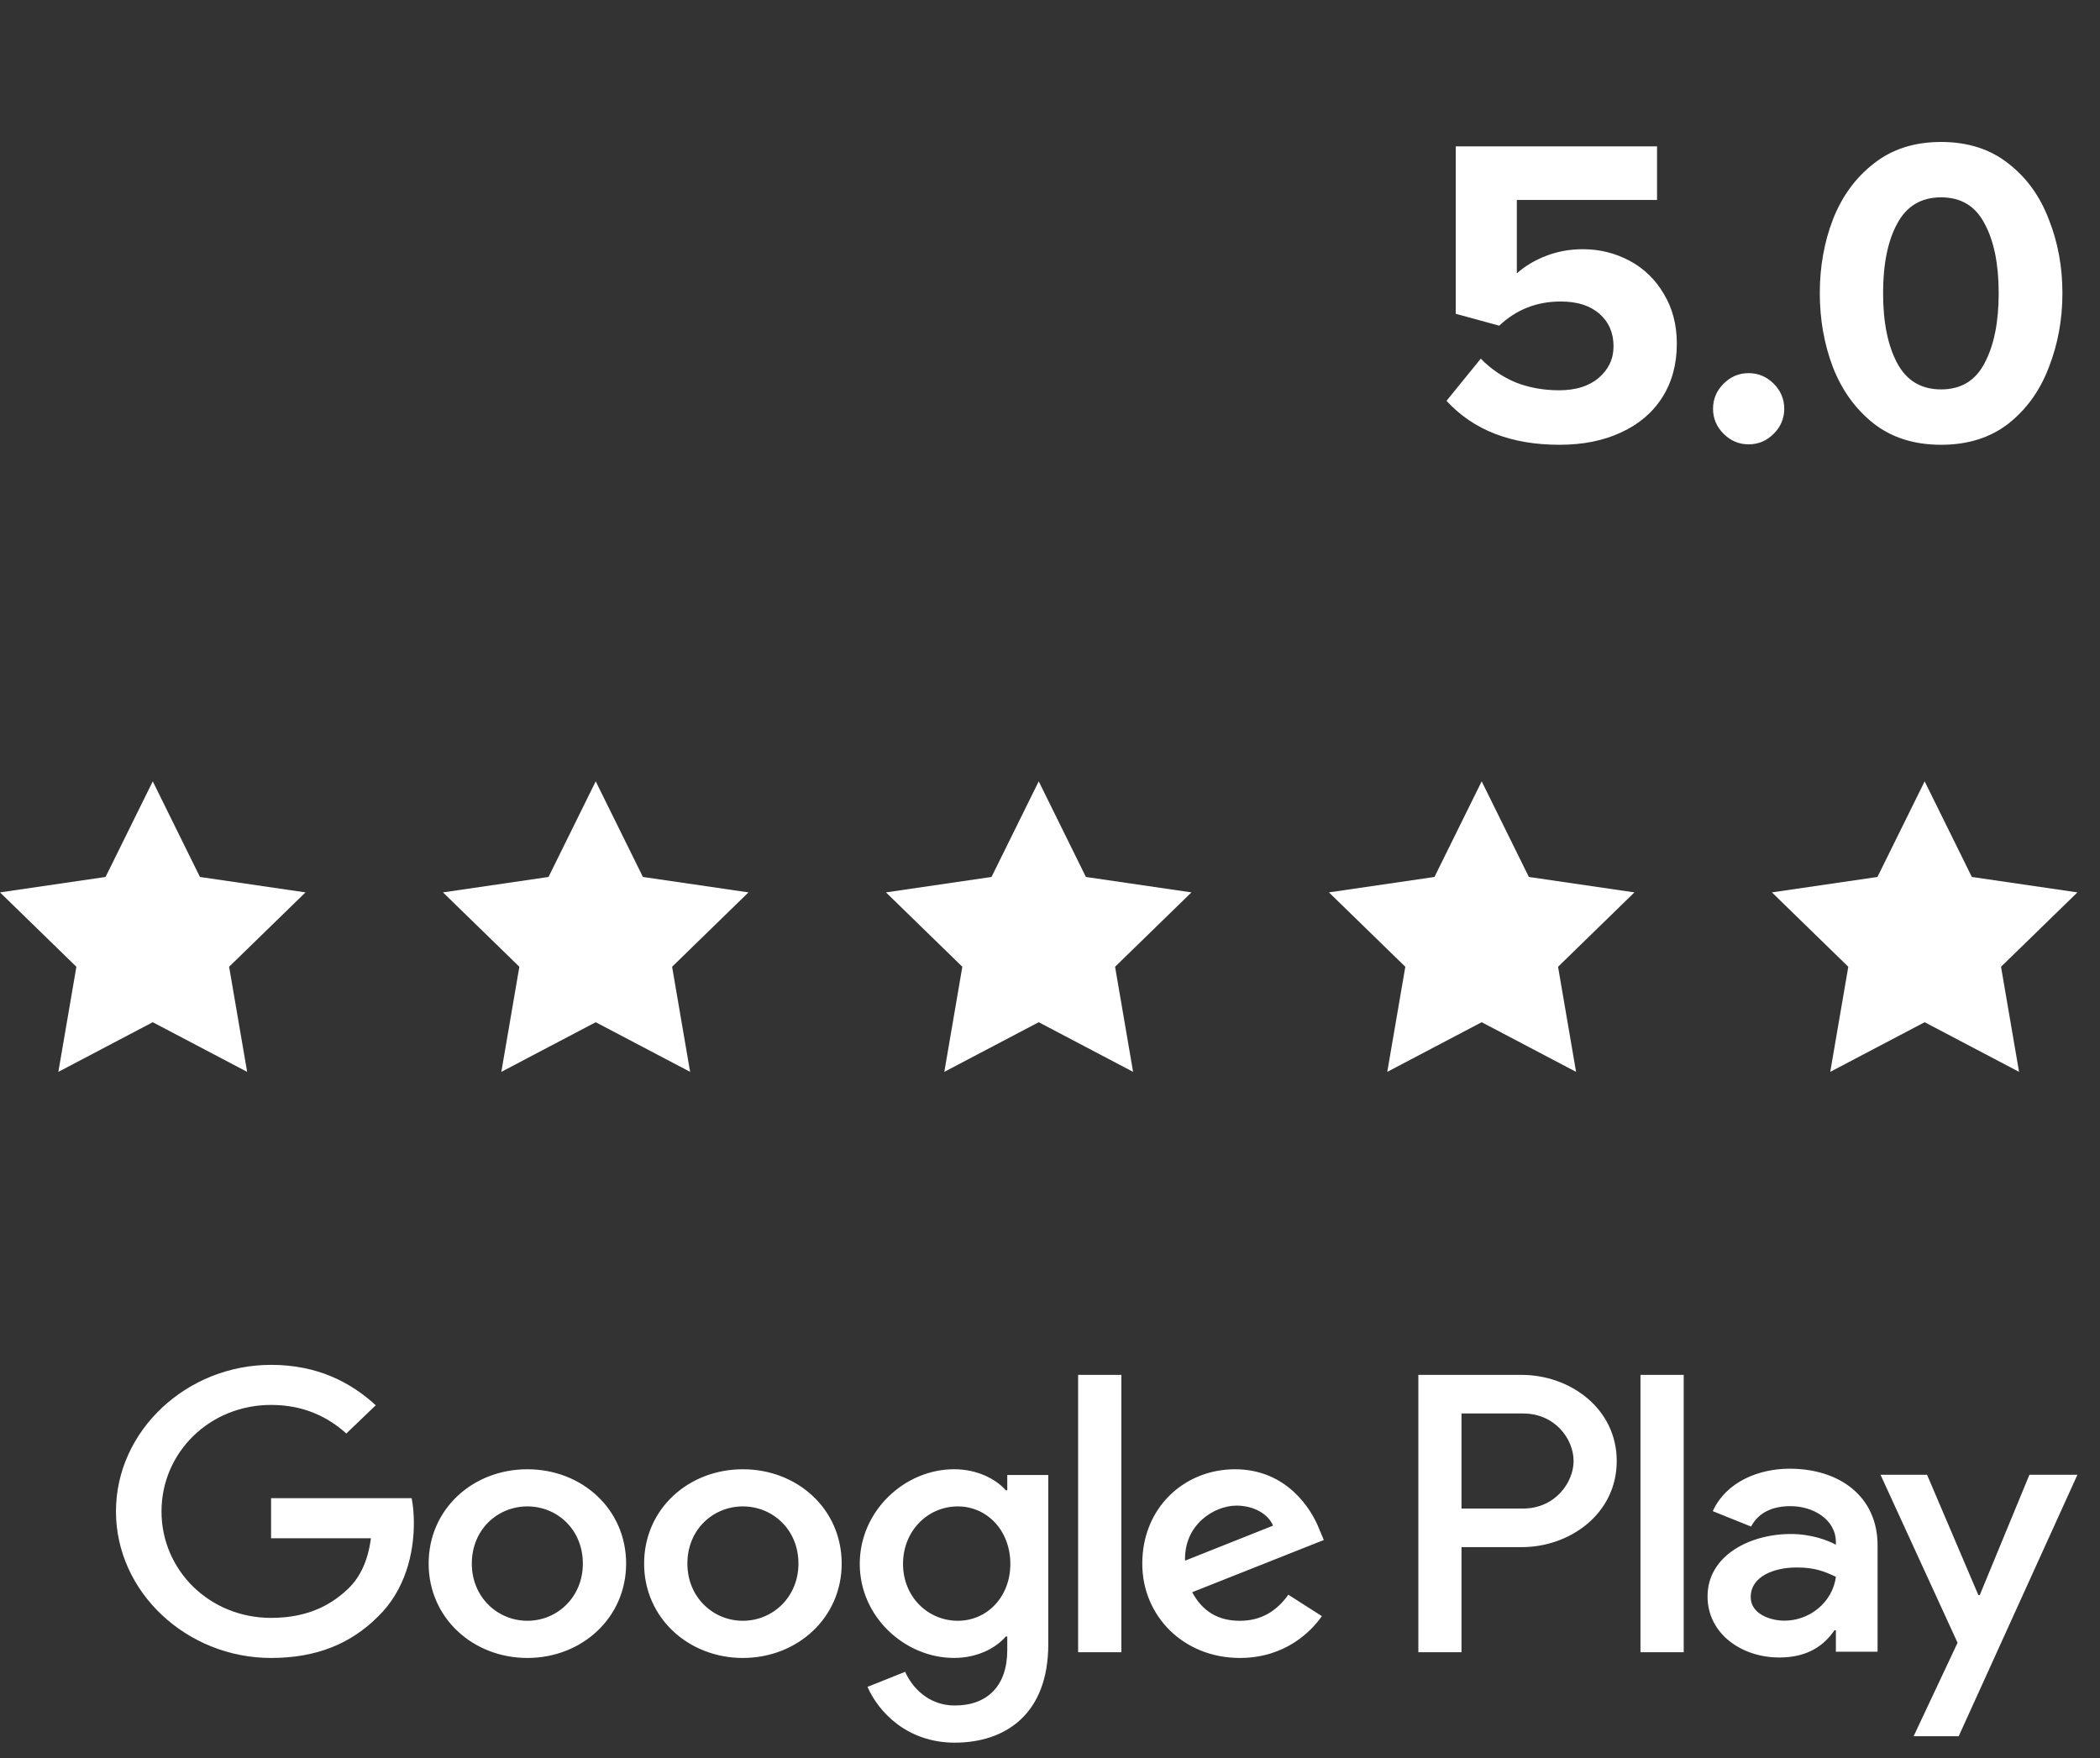 <svg width="86" height="72" viewBox="0 0 86 72" fill="none" xmlns="http://www.w3.org/2000/svg">
<rect x="0" y="0" width="86" height="72" fill="#333333" stroke="none"/>
<path d="M60.642 14.688C61.05 15.108 61.524 15.432 62.064 15.66C62.616 15.876 63.21 15.984 63.846 15.984C64.53 15.984 65.07 15.816 65.466 15.48C65.874 15.132 66.078 14.7 66.078 14.184C66.078 13.632 65.886 13.188 65.502 12.852C65.118 12.516 64.59 12.348 63.918 12.348C62.934 12.348 62.094 12.678 61.398 13.338L59.616 12.852V5.994H67.86V8.19H62.118V11.196C62.454 10.896 62.856 10.656 63.324 10.476C63.792 10.296 64.29 10.206 64.818 10.206C65.502 10.206 66.138 10.362 66.726 10.674C67.314 10.986 67.782 11.436 68.13 12.024C68.49 12.612 68.67 13.296 68.67 14.076C68.67 14.916 68.472 15.648 68.076 16.272C67.68 16.896 67.116 17.376 66.384 17.712C65.664 18.048 64.824 18.216 63.864 18.216C61.884 18.216 60.342 17.616 59.238 16.416L60.642 14.688ZM70.153 16.74C70.153 16.344 70.297 16.002 70.585 15.714C70.873 15.426 71.215 15.282 71.611 15.282C72.007 15.282 72.349 15.426 72.637 15.714C72.925 16.002 73.069 16.344 73.069 16.74C73.069 17.136 72.925 17.478 72.637 17.766C72.349 18.054 72.007 18.198 71.611 18.198C71.215 18.198 70.873 18.054 70.585 17.766C70.297 17.478 70.153 17.136 70.153 16.74ZM74.525 12.006C74.525 10.926 74.705 9.918 75.065 8.982C75.437 8.034 75.995 7.272 76.739 6.696C77.483 6.108 78.401 5.814 79.493 5.814C80.585 5.814 81.503 6.108 82.247 6.696C82.991 7.272 83.543 8.034 83.903 8.982C84.275 9.918 84.461 10.926 84.461 12.006C84.461 13.086 84.275 14.1 83.903 15.048C83.543 15.996 82.991 16.764 82.247 17.352C81.503 17.928 80.585 18.216 79.493 18.216C78.401 18.216 77.483 17.928 76.739 17.352C75.995 16.764 75.437 15.996 75.065 15.048C74.705 14.1 74.525 13.086 74.525 12.006ZM81.851 12.006C81.851 10.818 81.659 9.87 81.275 9.162C80.903 8.442 80.309 8.082 79.493 8.082C78.677 8.082 78.077 8.442 77.693 9.162C77.309 9.87 77.117 10.818 77.117 12.006C77.117 13.194 77.309 14.148 77.693 14.868C78.077 15.588 78.677 15.948 79.493 15.948C80.309 15.948 80.903 15.588 81.275 14.868C81.659 14.148 81.851 13.194 81.851 12.006Z" fill="white"/>
<path d="M6.256 32L8.188 35.916L12.511 36.548L9.383 39.594L10.121 43.898L6.256 41.865L2.39 43.898L3.128 39.594L0 36.548L4.323 35.916L6.256 32Z" fill="white"/>
<path d="M24.396 32L26.329 35.916L30.652 36.548L27.524 39.594L28.262 43.898L24.396 41.865L20.531 43.898L21.269 39.594L18.141 36.548L22.463 35.916L24.396 32Z" fill="white"/>
<path d="M42.538 32L44.47 35.916L48.793 36.548L45.665 39.594L46.403 43.898L42.538 41.865L38.672 43.898L39.41 39.594L36.282 36.548L40.605 35.916L42.538 32Z" fill="white"/>
<path d="M60.678 32L62.611 35.916L66.934 36.548L63.806 39.594L64.544 43.898L60.678 41.865L56.812 43.898L57.551 39.594L54.423 36.548L58.745 35.916L60.678 32Z" fill="white"/>
<path d="M78.819 32L80.752 35.916L85.075 36.548L81.947 39.594L82.685 43.898L78.819 41.865L74.953 43.898L75.692 39.594L72.564 36.548L76.886 35.916L78.819 32Z" fill="white"/>
<path fill-rule="evenodd" clip-rule="evenodd" d="M41.25 61.034H41.19C40.792 60.582 40.033 60.173 39.072 60.173C37.054 60.173 35.209 61.872 35.209 64.05C35.209 66.216 37.054 67.901 39.072 67.901C40.033 67.901 40.792 67.489 41.19 67.023H41.25V67.578C41.25 69.055 40.427 69.849 39.099 69.849C38.017 69.849 37.345 69.099 37.068 68.469L35.527 69.086C35.971 70.11 37.147 71.371 39.099 71.371C41.176 71.371 42.929 70.199 42.929 67.347V60.408H41.25V61.034ZM11.101 61.358L11.101 63.001H15.19C15.071 63.918 14.751 64.593 14.261 65.063C13.664 65.631 12.734 66.261 11.101 66.261C8.584 66.261 6.614 64.313 6.614 61.9C6.614 59.487 8.584 57.539 11.101 57.539C12.462 57.539 13.452 58.049 14.182 58.71L15.389 57.553C14.367 56.617 13.008 55.898 11.101 55.898C7.65 55.898 4.749 58.591 4.749 61.9C4.749 65.209 7.65 67.902 11.101 67.902C12.966 67.902 14.367 67.316 15.469 66.217C16.597 65.134 16.949 63.613 16.949 62.384C16.949 62.002 16.916 61.651 16.857 61.358H11.101ZM21.598 60.174C19.368 60.174 17.554 61.798 17.554 64.038C17.554 66.261 19.368 67.902 21.598 67.902C23.826 67.902 25.641 66.261 25.641 64.038C25.641 61.798 23.826 60.174 21.598 60.174ZM26.378 64.038C26.378 61.798 28.196 60.174 30.422 60.174C32.652 60.174 34.469 61.798 34.469 64.038C34.469 66.261 32.652 67.902 30.422 67.902C28.196 67.902 26.378 66.261 26.378 64.038ZM28.15 64.037C28.15 65.413 29.201 66.379 30.422 66.379C31.643 66.379 32.698 65.413 32.698 64.037C32.698 62.644 31.643 61.695 30.422 61.695C29.201 61.695 28.15 62.644 28.15 64.037ZM19.322 64.037C19.322 65.413 20.376 66.379 21.598 66.379C22.819 66.379 23.869 65.413 23.869 64.037C23.869 62.644 22.819 61.695 21.598 61.695C20.376 61.695 19.322 62.644 19.322 64.037ZM50.577 60.174C52.668 60.174 53.695 61.767 54.028 62.631L54.214 63.071L48.824 65.209C49.236 65.986 49.879 66.38 50.776 66.38C51.678 66.38 52.302 65.954 52.761 65.312L54.134 66.189C53.695 66.82 52.627 67.902 50.776 67.902C48.486 67.902 46.779 66.203 46.779 64.038C46.779 61.74 48.504 60.174 50.577 60.174ZM48.531 63.917C48.485 62.427 49.738 61.663 50.636 61.663C51.339 61.663 51.936 62.001 52.135 62.483L48.531 63.917ZM45.923 67.666H44.151V56.309H45.923V67.666ZM36.981 64.05C36.981 65.399 38.003 66.379 39.224 66.379C40.427 66.379 41.376 65.399 41.376 64.05C41.376 62.688 40.427 61.695 39.224 61.695C38.003 61.695 36.981 62.688 36.981 64.05ZM62.322 56.309H58.085V67.666H59.852V63.363H62.322C64.285 63.363 66.209 62.002 66.209 59.836C66.209 57.671 64.28 56.309 62.322 56.309ZM59.852 61.783H62.369C63.688 61.783 64.442 60.714 64.442 59.835C64.442 58.939 63.688 57.889 62.369 57.889H59.852V61.783ZM73.292 60.151C72.015 60.151 70.688 60.691 70.142 61.89L71.71 62.52C72.047 61.89 72.668 61.685 73.324 61.685C74.241 61.685 75.17 62.213 75.184 63.146V63.265C74.865 63.088 74.18 62.825 73.338 62.825C71.649 62.825 69.928 63.717 69.928 65.381C69.928 66.903 71.312 67.883 72.867 67.883C74.056 67.883 74.712 67.368 75.124 66.77H75.184V67.647H76.891V63.291C76.891 61.278 75.323 60.151 73.292 60.151ZM71.696 65.413C71.696 66.1 72.501 66.375 73.079 66.375C74.102 66.375 75.046 65.63 75.185 64.578C74.712 64.361 74.347 64.196 73.569 64.196C72.7 64.196 71.696 64.534 71.696 65.413ZM83.109 60.4L81.078 65.323H81.017L78.918 60.4H77.012L80.167 67.28L78.367 71.108L80.213 71.108L85.075 60.4H83.109ZM68.952 67.666H67.181V56.309H68.952V67.666Z" fill="white"/>
</svg>
